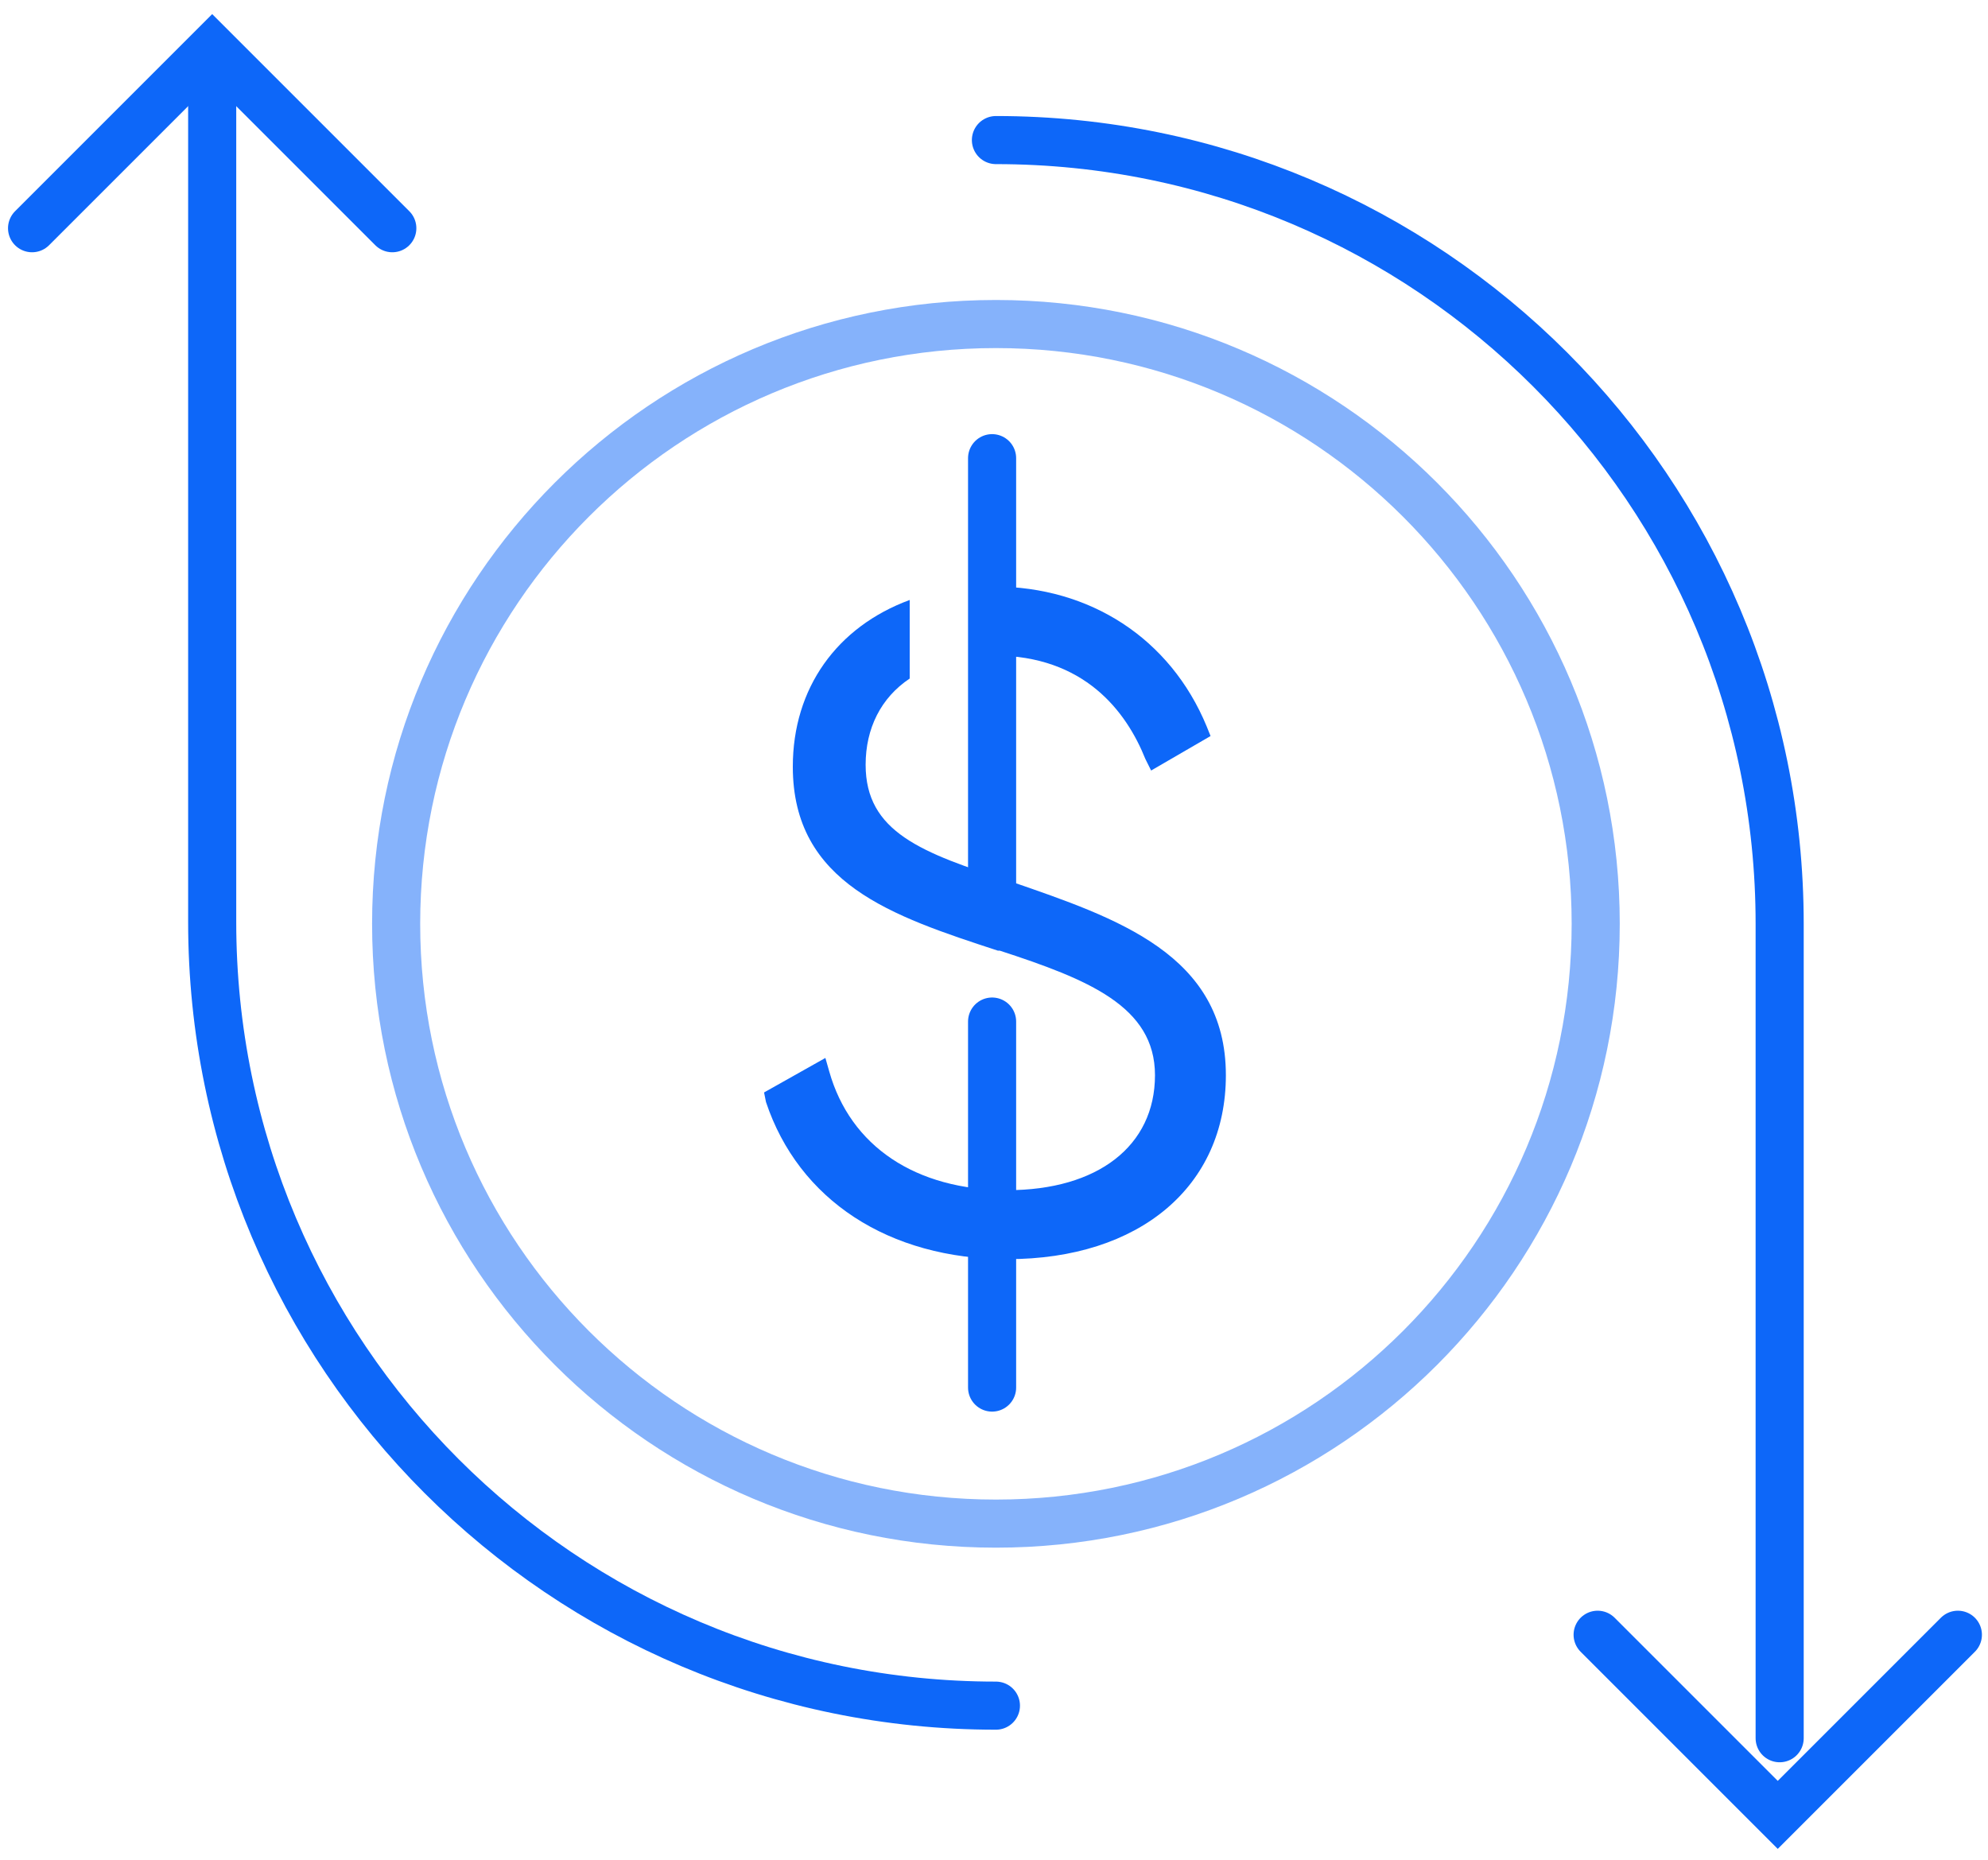 <svg width="124" height="116" viewBox="0 0 124 116" fill="none" xmlns="http://www.w3.org/2000/svg">
<path d="M62.12 95.033C82.781 95.033 99.531 78.283 99.531 57.622C99.531 36.961 82.781 20.211 62.12 20.211C41.459 20.211 24.709 36.961 24.709 57.622C24.709 78.283 41.459 95.033 62.12 95.033Z" stroke="#0D67F9" stroke-opacity="0.5" stroke-width="3" stroke-miterlimit="10" stroke-linecap="round"/>
<path d="M62.12 8.737C89.132 8.737 111.005 30.61 111.005 57.622V108.419" stroke="#0D67F9" stroke-width="3" stroke-miterlimit="10" stroke-linecap="round"/>
<path d="M62.12 106.387C35.108 106.387 13.235 84.514 13.235 57.502V5.749" stroke="#0D67F9" stroke-width="3" stroke-miterlimit="10" stroke-linecap="round"/>
<path d="M76.463 67.064C76.463 73.996 71.085 78.538 62.837 78.538C55.427 78.538 49.809 74.833 47.778 68.737L47.658 68.14L51.483 65.988L51.722 66.825C53.037 71.486 57.1 74.235 62.837 74.235C68.455 74.235 72.041 71.486 72.041 67.064C72.041 62.761 67.857 61.088 62.359 59.295H62.24C55.666 57.144 49.451 55.112 49.451 47.821C49.451 42.92 52.2 39.096 56.742 37.422V42.323C54.949 43.518 53.993 45.43 53.993 47.701C53.993 51.885 57.459 53.199 63.077 54.992C69.65 57.263 76.463 59.534 76.463 67.064Z" fill="#0D67F9"/>
<path d="M62.001 40.889V36.586C67.977 36.586 72.997 39.813 75.267 45.311L75.507 45.909L71.801 48.06L71.443 47.343C70.248 44.355 67.618 40.889 62.001 40.889Z" fill="#0D67F9"/>
<path d="M122.121 101.965L110.886 113.2L99.651 101.965" stroke="#0D67F9" stroke-width="3" stroke-miterlimit="10" stroke-linecap="round"/>
<path d="M24.47 14.235L13.235 3L2 14.235" stroke="#0D67F9" stroke-width="3" stroke-miterlimit="10" stroke-linecap="round"/>
<path d="M61.881 63.718V86.547" stroke="#0D67F9" stroke-width="3" stroke-miterlimit="10" stroke-linecap="round"/>
<path d="M61.881 28.578V57.144" stroke="#0D67F9" stroke-width="3" stroke-miterlimit="10" stroke-linecap="round"/>
</svg>
